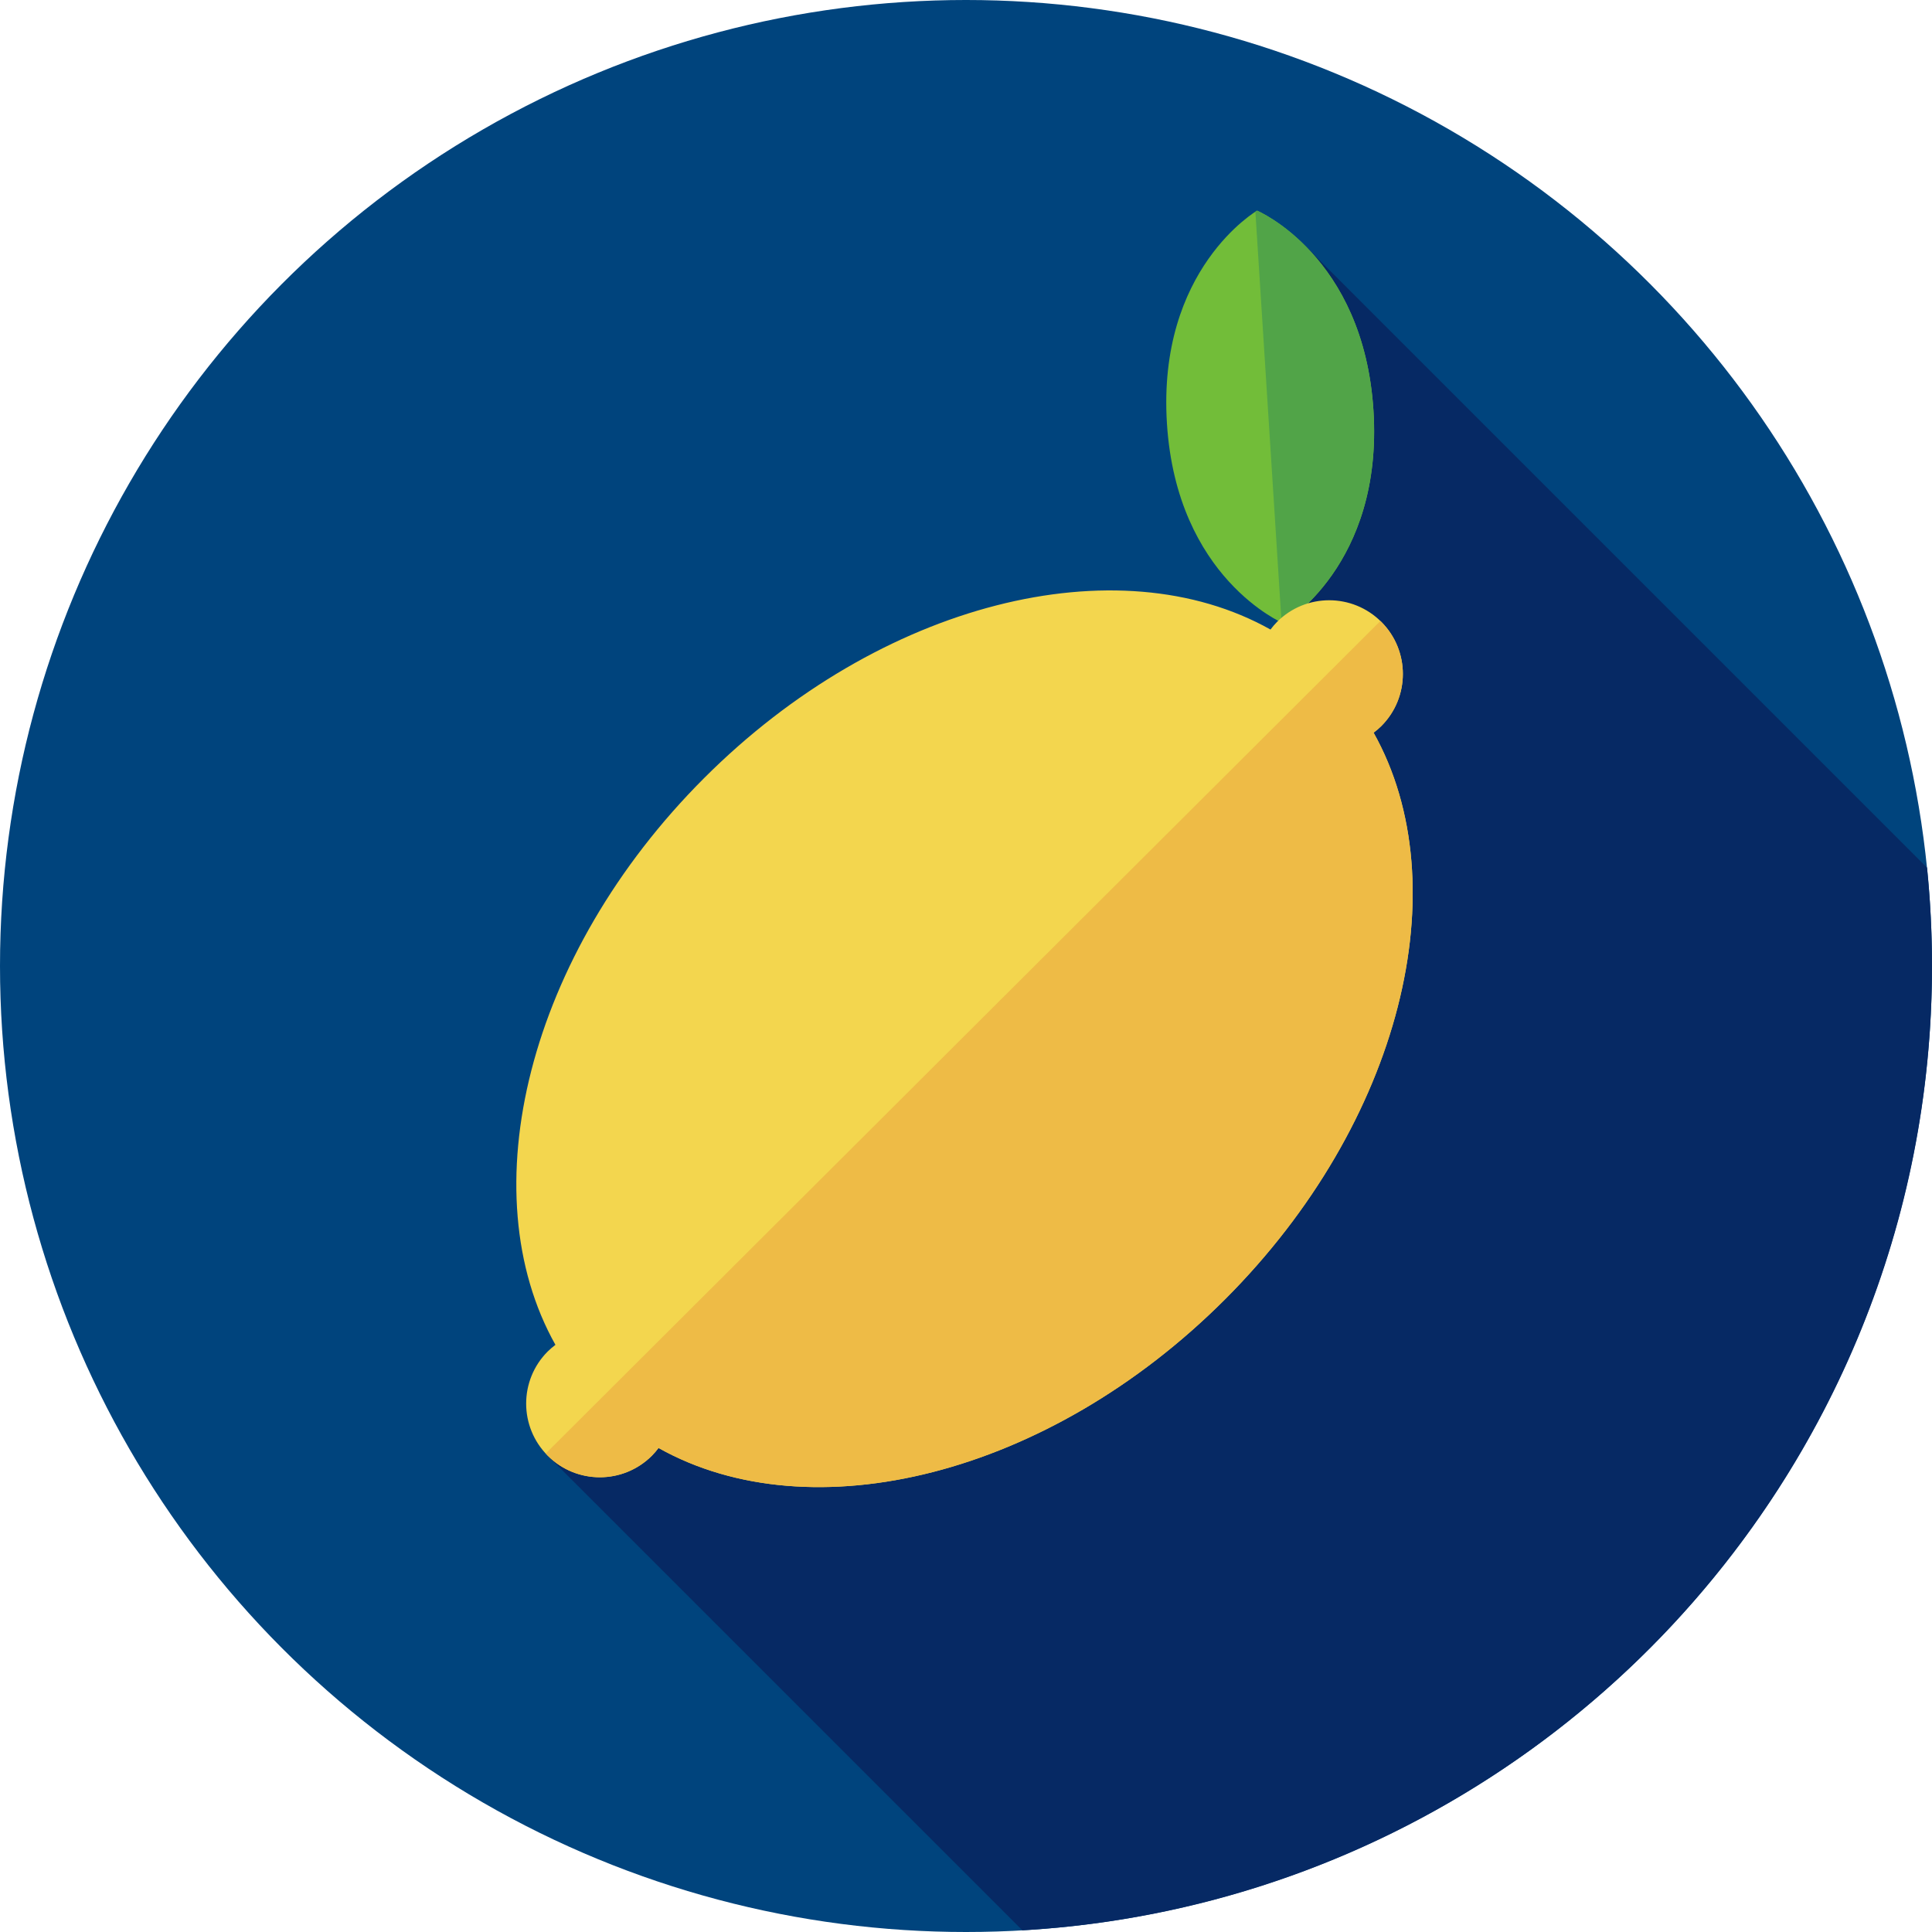 <?xml version="1.0" encoding="iso-8859-1"?>
<!-- Uploaded to: SVG Repo, www.svgrepo.com, Generator: SVG Repo Mixer Tools -->
<svg height="800px" width="800px" version="1.1" id="Layer_1" xmlns="http://www.w3.org/2000/svg" xmlns:xlink="http://www.w3.org/1999/xlink" 
	 viewBox="0 0 512 512" xml:space="preserve">
<circle style="fill:#00447D;" cx="256" cy="256" r="256"/>
<path style="fill:#062964;" d="M270.936,511.555C405.368,503.82,512,392.37,512,256c0-8.795-0.445-17.487-1.31-26.055
	L345.514,64.769l-1.493,96.146L145.155,385.776L270.936,511.555z"/>
<path style="fill:#72BD39;" d="M333.138,55.822c0,0,28.232,11.923,30.842,52.933c2.612,41.015-23.883,56.435-23.883,56.435
	s-28.236-11.923-30.844-52.934C306.641,71.24,333.138,55.822,333.138,55.822z"/>
<path style="fill:#51A448;" d="M363.98,108.754c-2.61-41.012-30.842-52.934-30.842-52.934s-0.169,0.1-0.45,0.283l6.937,108.87
	c0.295,0.141,0.471,0.217,0.471,0.217S366.592,149.769,363.98,108.754z"/>
<path style="fill:#F3D64E;" d="M324.636,344.345c46.83-46.847,62.086-109.704,39.379-150.175c0.705-0.536,1.396-1.108,2.041-1.751
	c7.623-7.628,7.623-19.994,0-27.624c-7.625-7.628-19.989-7.628-27.612,0c-0.643,0.643-1.215,1.334-1.75,2.041
	c-40.458-22.714-103.295-7.452-150.119,39.391c-46.83,46.845-62.086,109.699-39.379,150.171c-0.703,0.538-1.395,1.107-2.041,1.751
	c-7.623,7.628-7.623,19.996,0,27.62c7.627,7.628,19.987,7.628,27.612,0c0.645-0.646,1.215-1.334,1.75-2.041
	C214.976,406.447,277.811,391.187,324.636,344.345z"/>
<path style="fill:#EEBB46;" d="M364.016,194.172c0.705-0.536,1.396-1.108,2.041-1.751c7.623-7.628,7.623-19.994,0-27.624
	c-0.079-0.079-0.165-0.145-0.247-0.222L144.631,385.193c0.178,0.193,0.338,0.395,0.526,0.581c7.627,7.628,19.987,7.628,27.612,0
	c0.645-0.646,1.215-1.334,1.75-2.041c40.458,22.714,103.295,7.452,150.119-39.39C371.467,297.498,386.722,234.643,364.016,194.172z"
	/>
</svg>